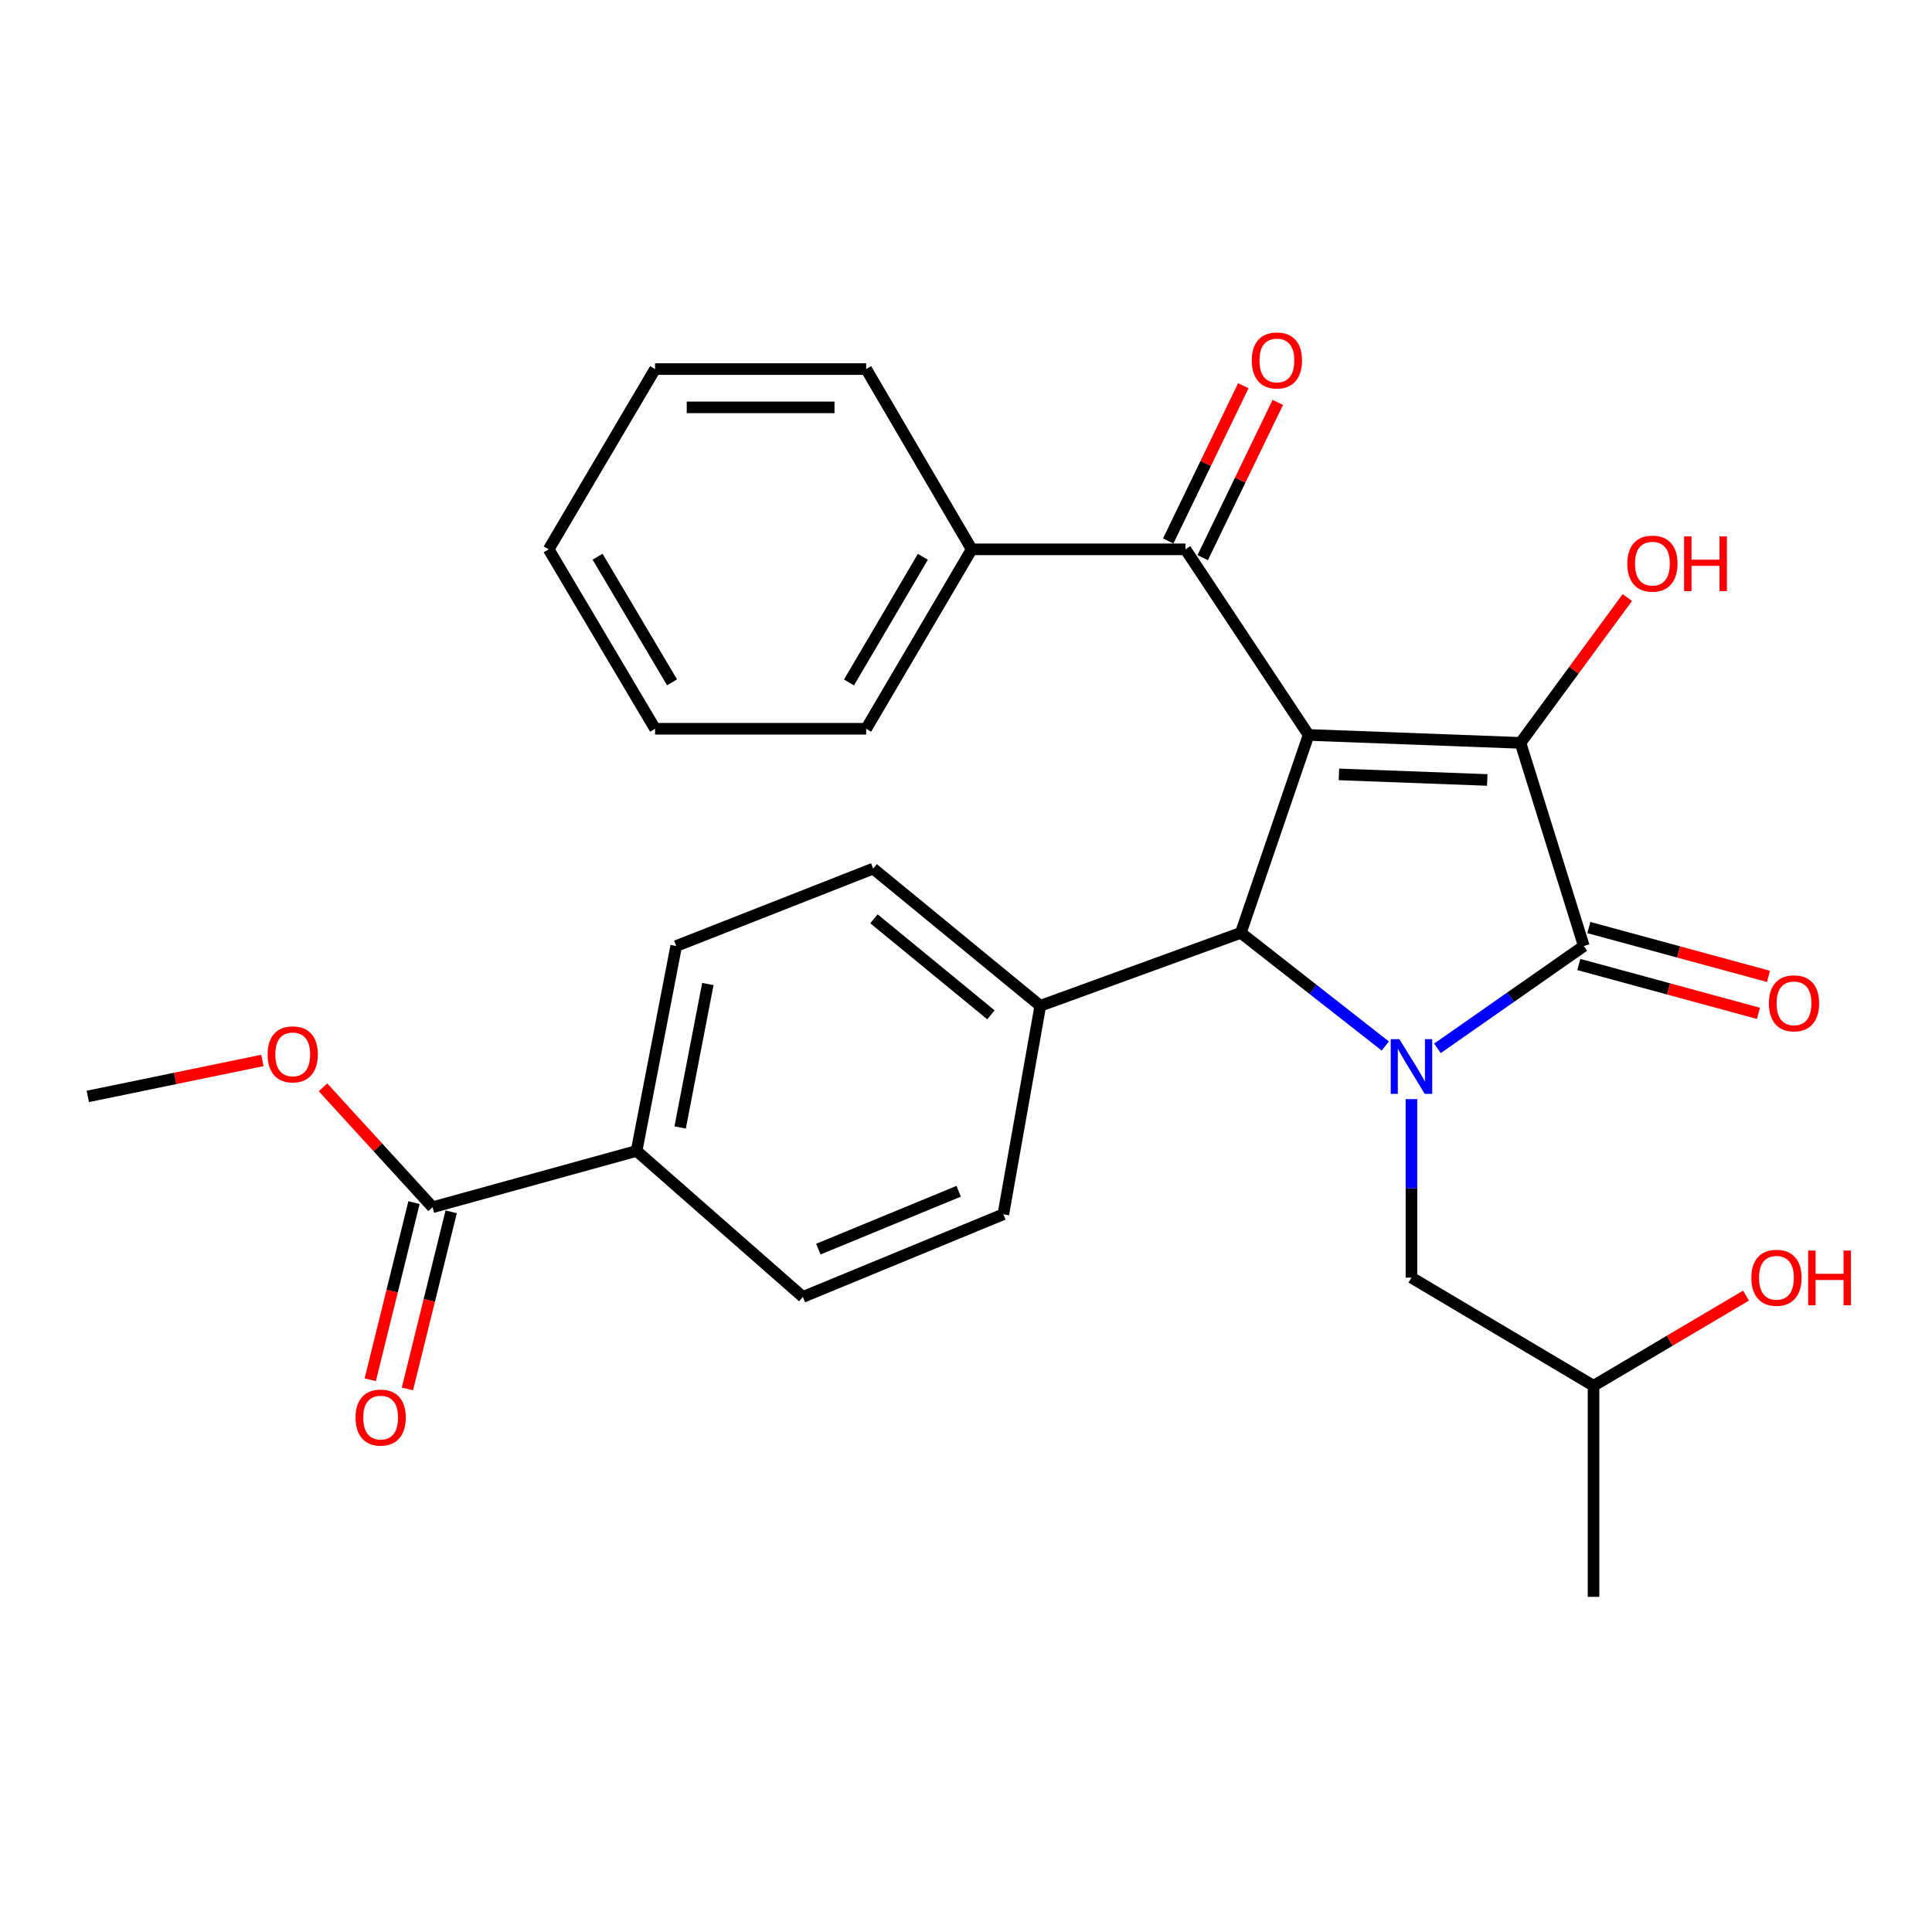 <?xml version='1.0' encoding='iso-8859-1'?>
<svg version='1.1' baseProfile='full'
              xmlns='http://www.w3.org/2000/svg'
                      xmlns:rdkit='http://www.rdkit.org/xml'
                      xmlns:xlink='http://www.w3.org/1999/xlink'
                  xml:space='preserve'
width='1000px' height='1000px' viewBox='0 0 1000 1000'>
<!-- END OF HEADER -->
<rect style='opacity:1.0;fill:#FFFFFF;stroke:none' width='1000' height='1000' x='0' y='0'> </rect>
<path class='bond-1' d='M 677.318,380.405 L 787.001,384.513' style='fill:none;fill-rule:evenodd;stroke:#000000;stroke-width:6px;stroke-linecap:butt;stroke-linejoin:miter;stroke-opacity:1' />
<path class='bond-1' d='M 693.028,400.831 L 769.806,403.707' style='fill:none;fill-rule:evenodd;stroke:#000000;stroke-width:6px;stroke-linecap:butt;stroke-linejoin:miter;stroke-opacity:1' />
<path class='bond-3' d='M 677.318,380.405 L 642.251,482.83' style='fill:none;fill-rule:evenodd;stroke:#000000;stroke-width:6px;stroke-linecap:butt;stroke-linejoin:miter;stroke-opacity:1' />
<path class='bond-4' d='M 677.318,380.405 L 613.583,284.335' style='fill:none;fill-rule:evenodd;stroke:#000000;stroke-width:6px;stroke-linecap:butt;stroke-linejoin:miter;stroke-opacity:1' />
<path class='bond-0' d='M 717.023,541.406 L 679.637,512.118' style='fill:none;fill-rule:evenodd;stroke:#0000FF;stroke-width:6px;stroke-linecap:butt;stroke-linejoin:miter;stroke-opacity:1' />
<path class='bond-0' d='M 679.637,512.118 L 642.251,482.83' style='fill:none;fill-rule:evenodd;stroke:#000000;stroke-width:6px;stroke-linecap:butt;stroke-linejoin:miter;stroke-opacity:1' />
<path class='bond-6' d='M 730.568,568.908 L 730.568,615.1' style='fill:none;fill-rule:evenodd;stroke:#0000FF;stroke-width:6px;stroke-linecap:butt;stroke-linejoin:miter;stroke-opacity:1' />
<path class='bond-6' d='M 730.568,615.1 L 730.568,661.292' style='fill:none;fill-rule:evenodd;stroke:#000000;stroke-width:6px;stroke-linecap:butt;stroke-linejoin:miter;stroke-opacity:1' />
<path class='bond-28' d='M 744.029,542.608 L 781.908,516.133' style='fill:none;fill-rule:evenodd;stroke:#0000FF;stroke-width:6px;stroke-linecap:butt;stroke-linejoin:miter;stroke-opacity:1' />
<path class='bond-28' d='M 781.908,516.133 L 819.788,489.658' style='fill:none;fill-rule:evenodd;stroke:#000000;stroke-width:6px;stroke-linecap:butt;stroke-linejoin:miter;stroke-opacity:1' />
<path class='bond-2' d='M 787.001,384.513 L 819.788,489.658' style='fill:none;fill-rule:evenodd;stroke:#000000;stroke-width:6px;stroke-linecap:butt;stroke-linejoin:miter;stroke-opacity:1' />
<path class='bond-12' d='M 787.001,384.513 L 814.656,346.901' style='fill:none;fill-rule:evenodd;stroke:#000000;stroke-width:6px;stroke-linecap:butt;stroke-linejoin:miter;stroke-opacity:1' />
<path class='bond-12' d='M 814.656,346.901 L 842.312,309.289' style='fill:none;fill-rule:evenodd;stroke:#FF0000;stroke-width:6px;stroke-linecap:butt;stroke-linejoin:miter;stroke-opacity:1' />
<path class='bond-8' d='M 817.187,499.223 L 863.673,511.863' style='fill:none;fill-rule:evenodd;stroke:#000000;stroke-width:6px;stroke-linecap:butt;stroke-linejoin:miter;stroke-opacity:1' />
<path class='bond-8' d='M 863.673,511.863 L 910.159,524.504' style='fill:none;fill-rule:evenodd;stroke:#FF0000;stroke-width:6px;stroke-linecap:butt;stroke-linejoin:miter;stroke-opacity:1' />
<path class='bond-8' d='M 822.388,480.093 L 868.875,492.734' style='fill:none;fill-rule:evenodd;stroke:#000000;stroke-width:6px;stroke-linecap:butt;stroke-linejoin:miter;stroke-opacity:1' />
<path class='bond-8' d='M 868.875,492.734 L 915.361,505.374' style='fill:none;fill-rule:evenodd;stroke:#FF0000;stroke-width:6px;stroke-linecap:butt;stroke-linejoin:miter;stroke-opacity:1' />
<path class='bond-7' d='M 642.251,482.83 L 538.46,520.606' style='fill:none;fill-rule:evenodd;stroke:#000000;stroke-width:6px;stroke-linecap:butt;stroke-linejoin:miter;stroke-opacity:1' />
<path class='bond-10' d='M 622.506,288.651 L 641.946,248.468' style='fill:none;fill-rule:evenodd;stroke:#000000;stroke-width:6px;stroke-linecap:butt;stroke-linejoin:miter;stroke-opacity:1' />
<path class='bond-10' d='M 641.946,248.468 L 661.386,208.285' style='fill:none;fill-rule:evenodd;stroke:#FF0000;stroke-width:6px;stroke-linecap:butt;stroke-linejoin:miter;stroke-opacity:1' />
<path class='bond-10' d='M 604.66,280.018 L 624.1,239.835' style='fill:none;fill-rule:evenodd;stroke:#000000;stroke-width:6px;stroke-linecap:butt;stroke-linejoin:miter;stroke-opacity:1' />
<path class='bond-10' d='M 624.1,239.835 L 643.541,199.652' style='fill:none;fill-rule:evenodd;stroke:#FF0000;stroke-width:6px;stroke-linecap:butt;stroke-linejoin:miter;stroke-opacity:1' />
<path class='bond-11' d='M 613.583,284.335 L 502.953,284.335' style='fill:none;fill-rule:evenodd;stroke:#000000;stroke-width:6px;stroke-linecap:butt;stroke-linejoin:miter;stroke-opacity:1' />
<path class='bond-5' d='M 223.905,624.859 L 329.502,595.718' style='fill:none;fill-rule:evenodd;stroke:#000000;stroke-width:6px;stroke-linecap:butt;stroke-linejoin:miter;stroke-opacity:1' />
<path class='bond-13' d='M 214.282,622.482 L 202.961,668.317' style='fill:none;fill-rule:evenodd;stroke:#000000;stroke-width:6px;stroke-linecap:butt;stroke-linejoin:miter;stroke-opacity:1' />
<path class='bond-13' d='M 202.961,668.317 L 191.639,714.152' style='fill:none;fill-rule:evenodd;stroke:#FF0000;stroke-width:6px;stroke-linecap:butt;stroke-linejoin:miter;stroke-opacity:1' />
<path class='bond-13' d='M 233.528,627.236 L 222.206,673.071' style='fill:none;fill-rule:evenodd;stroke:#000000;stroke-width:6px;stroke-linecap:butt;stroke-linejoin:miter;stroke-opacity:1' />
<path class='bond-13' d='M 222.206,673.071 L 210.885,718.906' style='fill:none;fill-rule:evenodd;stroke:#FF0000;stroke-width:6px;stroke-linecap:butt;stroke-linejoin:miter;stroke-opacity:1' />
<path class='bond-18' d='M 223.905,624.859 L 195.551,593.835' style='fill:none;fill-rule:evenodd;stroke:#000000;stroke-width:6px;stroke-linecap:butt;stroke-linejoin:miter;stroke-opacity:1' />
<path class='bond-18' d='M 195.551,593.835 L 167.197,562.81' style='fill:none;fill-rule:evenodd;stroke:#FF0000;stroke-width:6px;stroke-linecap:butt;stroke-linejoin:miter;stroke-opacity:1' />
<path class='bond-19' d='M 730.568,661.292 L 824.81,717.273' style='fill:none;fill-rule:evenodd;stroke:#000000;stroke-width:6px;stroke-linecap:butt;stroke-linejoin:miter;stroke-opacity:1' />
<path class='bond-14' d='M 538.46,520.606 L 519.33,628.505' style='fill:none;fill-rule:evenodd;stroke:#000000;stroke-width:6px;stroke-linecap:butt;stroke-linejoin:miter;stroke-opacity:1' />
<path class='bond-15' d='M 538.46,520.606 L 451.95,449.591' style='fill:none;fill-rule:evenodd;stroke:#000000;stroke-width:6px;stroke-linecap:butt;stroke-linejoin:miter;stroke-opacity:1' />
<path class='bond-15' d='M 512.906,525.277 L 452.348,475.566' style='fill:none;fill-rule:evenodd;stroke:#000000;stroke-width:6px;stroke-linecap:butt;stroke-linejoin:miter;stroke-opacity:1' />
<path class='bond-9' d='M 329.502,595.718 L 349.998,489.658' style='fill:none;fill-rule:evenodd;stroke:#000000;stroke-width:6px;stroke-linecap:butt;stroke-linejoin:miter;stroke-opacity:1' />
<path class='bond-9' d='M 352.041,583.57 L 366.388,509.329' style='fill:none;fill-rule:evenodd;stroke:#000000;stroke-width:6px;stroke-linecap:butt;stroke-linejoin:miter;stroke-opacity:1' />
<path class='bond-29' d='M 329.502,595.718 L 415.572,671.292' style='fill:none;fill-rule:evenodd;stroke:#000000;stroke-width:6px;stroke-linecap:butt;stroke-linejoin:miter;stroke-opacity:1' />
<path class='bond-21' d='M 502.953,284.335 L 448.326,377.211' style='fill:none;fill-rule:evenodd;stroke:#000000;stroke-width:6px;stroke-linecap:butt;stroke-linejoin:miter;stroke-opacity:1' />
<path class='bond-21' d='M 477.671,288.216 L 439.433,353.229' style='fill:none;fill-rule:evenodd;stroke:#000000;stroke-width:6px;stroke-linecap:butt;stroke-linejoin:miter;stroke-opacity:1' />
<path class='bond-22' d='M 502.953,284.335 L 448.326,191.029' style='fill:none;fill-rule:evenodd;stroke:#000000;stroke-width:6px;stroke-linecap:butt;stroke-linejoin:miter;stroke-opacity:1' />
<path class='bond-16' d='M 519.33,628.505 L 415.572,671.292' style='fill:none;fill-rule:evenodd;stroke:#000000;stroke-width:6px;stroke-linecap:butt;stroke-linejoin:miter;stroke-opacity:1' />
<path class='bond-16' d='M 496.209,616.596 L 423.578,646.547' style='fill:none;fill-rule:evenodd;stroke:#000000;stroke-width:6px;stroke-linecap:butt;stroke-linejoin:miter;stroke-opacity:1' />
<path class='bond-17' d='M 451.95,449.591 L 349.998,489.658' style='fill:none;fill-rule:evenodd;stroke:#000000;stroke-width:6px;stroke-linecap:butt;stroke-linejoin:miter;stroke-opacity:1' />
<path class='bond-23' d='M 135.807,548.887 L 90.631,558.194' style='fill:none;fill-rule:evenodd;stroke:#FF0000;stroke-width:6px;stroke-linecap:butt;stroke-linejoin:miter;stroke-opacity:1' />
<path class='bond-23' d='M 90.631,558.194 L 45.455,567.501' style='fill:none;fill-rule:evenodd;stroke:#000000;stroke-width:6px;stroke-linecap:butt;stroke-linejoin:miter;stroke-opacity:1' />
<path class='bond-20' d='M 824.81,717.273 L 864.276,693.938' style='fill:none;fill-rule:evenodd;stroke:#000000;stroke-width:6px;stroke-linecap:butt;stroke-linejoin:miter;stroke-opacity:1' />
<path class='bond-20' d='M 864.276,693.938 L 903.742,670.604' style='fill:none;fill-rule:evenodd;stroke:#FF0000;stroke-width:6px;stroke-linecap:butt;stroke-linejoin:miter;stroke-opacity:1' />
<path class='bond-24' d='M 824.81,717.273 L 824.81,826.526' style='fill:none;fill-rule:evenodd;stroke:#000000;stroke-width:6px;stroke-linecap:butt;stroke-linejoin:miter;stroke-opacity:1' />
<path class='bond-26' d='M 448.326,377.211 L 339.062,377.211' style='fill:none;fill-rule:evenodd;stroke:#000000;stroke-width:6px;stroke-linecap:butt;stroke-linejoin:miter;stroke-opacity:1' />
<path class='bond-25' d='M 448.326,191.029 L 339.062,191.029' style='fill:none;fill-rule:evenodd;stroke:#000000;stroke-width:6px;stroke-linecap:butt;stroke-linejoin:miter;stroke-opacity:1' />
<path class='bond-25' d='M 431.937,210.853 L 355.452,210.853' style='fill:none;fill-rule:evenodd;stroke:#000000;stroke-width:6px;stroke-linecap:butt;stroke-linejoin:miter;stroke-opacity:1' />
<path class='bond-27' d='M 339.062,191.029 L 283.995,284.335' style='fill:none;fill-rule:evenodd;stroke:#000000;stroke-width:6px;stroke-linecap:butt;stroke-linejoin:miter;stroke-opacity:1' />
<path class='bond-30' d='M 339.062,377.211 L 283.995,284.335' style='fill:none;fill-rule:evenodd;stroke:#000000;stroke-width:6px;stroke-linecap:butt;stroke-linejoin:miter;stroke-opacity:1' />
<path class='bond-30' d='M 347.854,353.169 L 309.307,288.156' style='fill:none;fill-rule:evenodd;stroke:#000000;stroke-width:6px;stroke-linecap:butt;stroke-linejoin:miter;stroke-opacity:1' />
<path  class='atom-1' d='M 724.308 537.856
L 733.588 552.856
Q 734.508 554.336, 735.988 557.016
Q 737.468 559.696, 737.548 559.856
L 737.548 537.856
L 741.308 537.856
L 741.308 566.176
L 737.428 566.176
L 727.468 549.776
Q 726.308 547.856, 725.068 545.656
Q 723.868 543.456, 723.508 542.776
L 723.508 566.176
L 719.828 566.176
L 719.828 537.856
L 724.308 537.856
' fill='#0000FF'/>
<path  class='atom-9' d='M 915.578 519.32
Q 915.578 512.52, 918.938 508.72
Q 922.298 504.92, 928.578 504.92
Q 934.858 504.92, 938.218 508.72
Q 941.578 512.52, 941.578 519.32
Q 941.578 526.2, 938.178 530.12
Q 934.778 534, 928.578 534
Q 922.338 534, 918.938 530.12
Q 915.578 526.24, 915.578 519.32
M 928.578 530.8
Q 932.898 530.8, 935.218 527.92
Q 937.578 525, 937.578 519.32
Q 937.578 513.76, 935.218 510.96
Q 932.898 508.12, 928.578 508.12
Q 924.258 508.12, 921.898 510.92
Q 919.578 513.72, 919.578 519.32
Q 919.578 525.04, 921.898 527.92
Q 924.258 530.8, 928.578 530.8
' fill='#FF0000'/>
<path  class='atom-11' d='M 647.919 186.571
Q 647.919 179.771, 651.279 175.971
Q 654.639 172.171, 660.919 172.171
Q 667.199 172.171, 670.559 175.971
Q 673.919 179.771, 673.919 186.571
Q 673.919 193.451, 670.519 197.371
Q 667.119 201.251, 660.919 201.251
Q 654.679 201.251, 651.279 197.371
Q 647.919 193.491, 647.919 186.571
M 660.919 198.051
Q 665.239 198.051, 667.559 195.171
Q 669.919 192.251, 669.919 186.571
Q 669.919 181.011, 667.559 178.211
Q 665.239 175.371, 660.919 175.371
Q 656.599 175.371, 654.239 178.171
Q 651.919 180.971, 651.919 186.571
Q 651.919 192.291, 654.239 195.171
Q 656.599 198.051, 660.919 198.051
' fill='#FF0000'/>
<path  class='atom-13' d='M 842.284 291.728
Q 842.284 284.928, 845.644 281.128
Q 849.004 277.328, 855.284 277.328
Q 861.564 277.328, 864.924 281.128
Q 868.284 284.928, 868.284 291.728
Q 868.284 298.608, 864.884 302.528
Q 861.484 306.408, 855.284 306.408
Q 849.044 306.408, 845.644 302.528
Q 842.284 298.648, 842.284 291.728
M 855.284 303.208
Q 859.604 303.208, 861.924 300.328
Q 864.284 297.408, 864.284 291.728
Q 864.284 286.168, 861.924 283.368
Q 859.604 280.528, 855.284 280.528
Q 850.964 280.528, 848.604 283.328
Q 846.284 286.128, 846.284 291.728
Q 846.284 297.448, 848.604 300.328
Q 850.964 303.208, 855.284 303.208
' fill='#FF0000'/>
<path  class='atom-13' d='M 871.684 277.648
L 875.524 277.648
L 875.524 289.688
L 890.004 289.688
L 890.004 277.648
L 893.844 277.648
L 893.844 305.968
L 890.004 305.968
L 890.004 292.888
L 875.524 292.888
L 875.524 305.968
L 871.684 305.968
L 871.684 277.648
' fill='#FF0000'/>
<path  class='atom-14' d='M 184.033 733.73
Q 184.033 726.93, 187.393 723.13
Q 190.753 719.33, 197.033 719.33
Q 203.313 719.33, 206.673 723.13
Q 210.033 726.93, 210.033 733.73
Q 210.033 740.61, 206.633 744.53
Q 203.233 748.41, 197.033 748.41
Q 190.793 748.41, 187.393 744.53
Q 184.033 740.65, 184.033 733.73
M 197.033 745.21
Q 201.353 745.21, 203.673 742.33
Q 206.033 739.41, 206.033 733.73
Q 206.033 728.17, 203.673 725.37
Q 201.353 722.53, 197.033 722.53
Q 192.713 722.53, 190.353 725.33
Q 188.033 728.13, 188.033 733.73
Q 188.033 739.45, 190.353 742.33
Q 192.713 745.21, 197.033 745.21
' fill='#FF0000'/>
<path  class='atom-19' d='M 138.514 545.731
Q 138.514 538.931, 141.874 535.131
Q 145.234 531.331, 151.514 531.331
Q 157.794 531.331, 161.154 535.131
Q 164.514 538.931, 164.514 545.731
Q 164.514 552.611, 161.114 556.531
Q 157.714 560.411, 151.514 560.411
Q 145.274 560.411, 141.874 556.531
Q 138.514 552.651, 138.514 545.731
M 151.514 557.211
Q 155.834 557.211, 158.154 554.331
Q 160.514 551.411, 160.514 545.731
Q 160.514 540.171, 158.154 537.371
Q 155.834 534.531, 151.514 534.531
Q 147.194 534.531, 144.834 537.331
Q 142.514 540.131, 142.514 545.731
Q 142.514 551.451, 144.834 554.331
Q 147.194 557.211, 151.514 557.211
' fill='#FF0000'/>
<path  class='atom-21' d='M 906.492 661.372
Q 906.492 654.572, 909.852 650.772
Q 913.212 646.972, 919.492 646.972
Q 925.772 646.972, 929.132 650.772
Q 932.492 654.572, 932.492 661.372
Q 932.492 668.252, 929.092 672.172
Q 925.692 676.052, 919.492 676.052
Q 913.252 676.052, 909.852 672.172
Q 906.492 668.292, 906.492 661.372
M 919.492 672.852
Q 923.812 672.852, 926.132 669.972
Q 928.492 667.052, 928.492 661.372
Q 928.492 655.812, 926.132 653.012
Q 923.812 650.172, 919.492 650.172
Q 915.172 650.172, 912.812 652.972
Q 910.492 655.772, 910.492 661.372
Q 910.492 667.092, 912.812 669.972
Q 915.172 672.852, 919.492 672.852
' fill='#FF0000'/>
<path  class='atom-21' d='M 935.892 647.292
L 939.732 647.292
L 939.732 659.332
L 954.212 659.332
L 954.212 647.292
L 958.052 647.292
L 958.052 675.612
L 954.212 675.612
L 954.212 662.532
L 939.732 662.532
L 939.732 675.612
L 935.892 675.612
L 935.892 647.292
' fill='#FF0000'/>
</svg>
